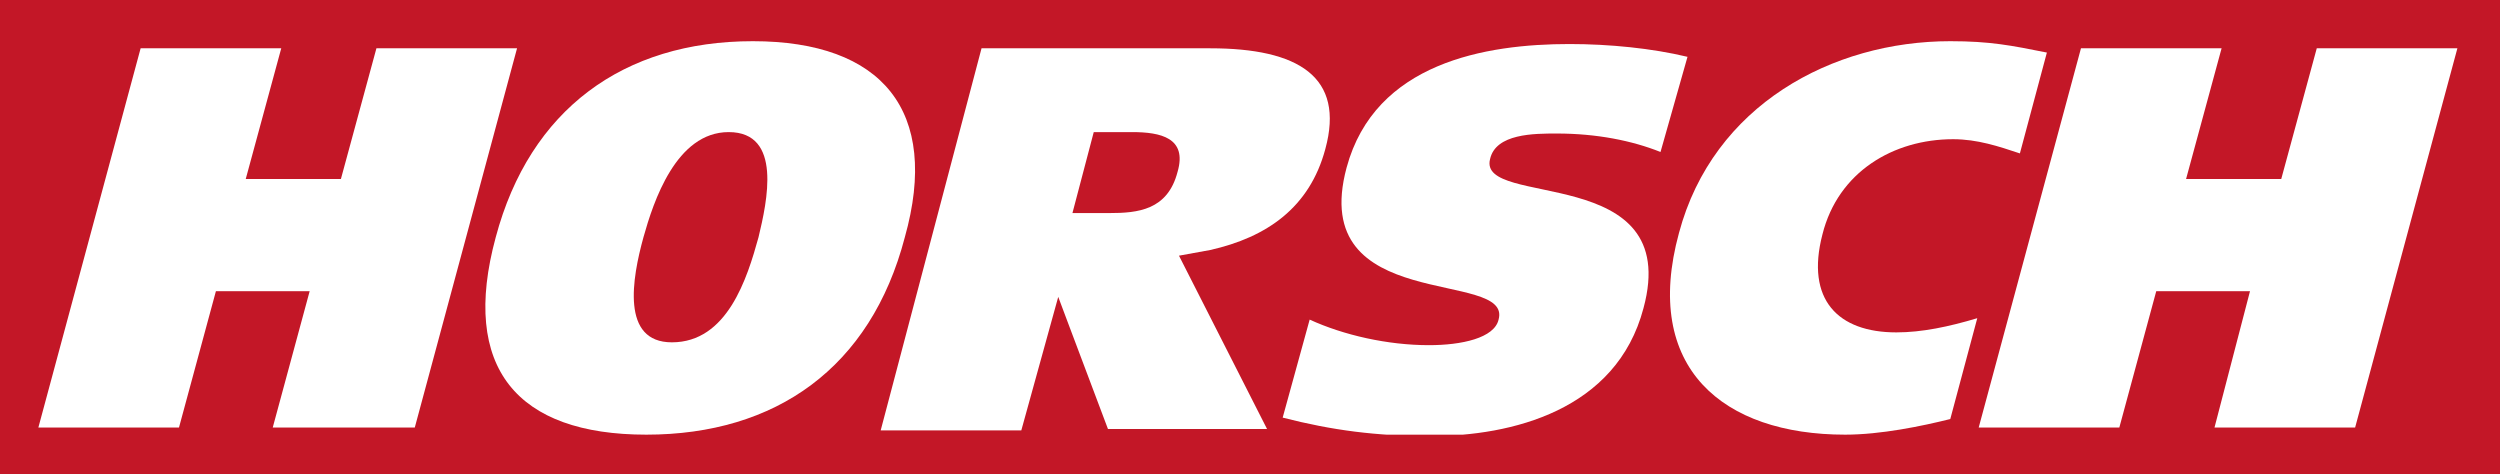 <?xml version="1.0" encoding="utf-8"?>
<!-- Generator: Adobe Illustrator 23.0.5, SVG Export Plug-In . SVG Version: 6.00 Build 0)  -->
<svg version="1.1" xmlns="http://www.w3.org/2000/svg" xmlns:xlink="http://www.w3.org/1999/xlink" x="0px" y="0px" width="176px"
	 height="33.4px" viewBox="0 0 176 33.4" style="enable-background:new 0 0 176 33.4;" xml:space="preserve">
<style type="text/css">
	.st0{fill:#C31727;}
	.st1{fill:#FFFFFF;}
	.st2{clip-path:url(#SVGID_2_);fill:#FFFFFF;}
	.st3{clip-path:url(#SVGID_4_);fill:#FFFFFF;}
	.st4{clip-path:url(#SVGID_6_);fill:#FFFFFF;}
	.st5{clip-path:url(#SVGID_8_);fill:#FFFFFF;}
</style>
<g id="Слой_2">
	<rect class="st0" width="176" height="33.4"/>
</g>
<g id="Слой_1">
	<g id="Ebene_2">
	</g>
	<g id="Ebene_1">
		<g>
			<polygon class="st1" points="26.5,3.4 36.4,3.4 29.2,30.1 19.2,30.1 21.8,20.5 15.2,20.5 12.6,30.1 2.7,30.1 9.9,3.4 19.8,3.4 
				17.3,12.6 24,12.6 			"/>
			<g>
				<g>
					<g>
						<defs>
							<rect id="SVGID_1_" x="2.7" y="2.9" width="170.4" height="27.7"/>
						</defs>
						<clipPath id="SVGID_2_">
							<use xlink:href="#SVGID_1_"  style="overflow:visible;"/>
						</clipPath>
						<path class="st2" d="M47.3,24.1c3.9,0,5.3-4.5,6.1-7.4c0.6-2.5,1.7-7.4-2.1-7.4c-3.7,0-5.3,4.9-6,7.4
							C44.5,19.6,43.7,24.1,47.3,24.1 M45.5,30.6c-9.1,0-13.1-4.7-10.6-13.9c2.4-9,9-13.8,18.1-13.8s13.2,4.9,10.7,13.8
							C61.3,25.9,54.6,30.6,45.5,30.6"/>
					</g>
				</g>
				<g>
					<g>
						<defs>
							<rect id="SVGID_3_" x="2.7" y="2.9" width="170.4" height="27.7"/>
						</defs>
						<clipPath id="SVGID_4_">
							<use xlink:href="#SVGID_3_"  style="overflow:visible;"/>
						</clipPath>
						<path class="st3" d="M75.5,15h2.6c2,0,4.1-0.2,4.8-2.9c0.7-2.4-1.2-2.8-3.2-2.8H77L75.5,15z M69.1,3.4h16.1
							c6.2,0,9.5,2,8.1,7.1c-1.1,4.1-4.1,6.2-8.1,7.1L83,18l6.2,12.2H78l-2.9-7.7l-0.6-1.6l-2.6,9.4H62L69.1,3.4z"/>
					</g>
				</g>
				<g>
					<g>
						<defs>
							<rect id="SVGID_5_" x="2.7" y="2.9" width="170.4" height="27.7"/>
						</defs>
						<clipPath id="SVGID_6_">
							<use xlink:href="#SVGID_5_"  style="overflow:visible;"/>
						</clipPath>
						<path class="st4" d="M116.9,10.7c-2-0.8-4.5-1.3-7.3-1.3c-1.6,0-4.3,0-4.7,1.8c-0.9,3.5,13.6,0.2,10.8,10.5
							c-1.9,7.2-9.3,9-15,9c-3.8,0-6.9-0.4-10.4-1.3l1.9-6.9c2.4,1.1,5.5,1.8,8.4,1.8c2.3,0,4.6-0.5,4.9-1.8
							c1-3.6-13.5-0.3-10.7-10.7c2-7.4,9.8-8.7,15.7-8.7c2.8,0,5.8,0.3,8.3,0.9L116.9,10.7z"/>
					</g>
				</g>
				<g>
					<g>
						<defs>
							<rect id="SVGID_7_" x="2.7" y="2.9" width="170.4" height="27.7"/>
						</defs>
						<clipPath id="SVGID_8_">
							<use xlink:href="#SVGID_7_"  style="overflow:visible;"/>
						</clipPath>
						<path class="st5" d="M137.3,29.5c-2,0.5-4.9,1.1-7.4,1.1c-8.6,0-14.3-4.7-11.7-14.2c2.4-9,10.8-13.5,19.1-13.5
							c2.8,0,4.3,0.3,6.8,0.8l-1.9,7.1c-1.5-0.5-3-1-4.7-1c-4.2,0-8.1,2.3-9.2,6.7c-1.2,4.6,1.1,6.9,5.2,6.9c1.8,0,3.7-0.4,5.7-1
							L137.3,29.5z"/>
					</g>
				</g>
			</g>
			<polygon class="st1" points="163.1,3.4 173,3.4 165.8,30.1 155.9,30.1 158.4,20.5 151.8,20.5 149.2,30.1 139.3,30.1 146.5,3.4 
				156.4,3.4 153.9,12.6 160.6,12.6 			"/>
		</g>
	</g>
</g>
</svg>
